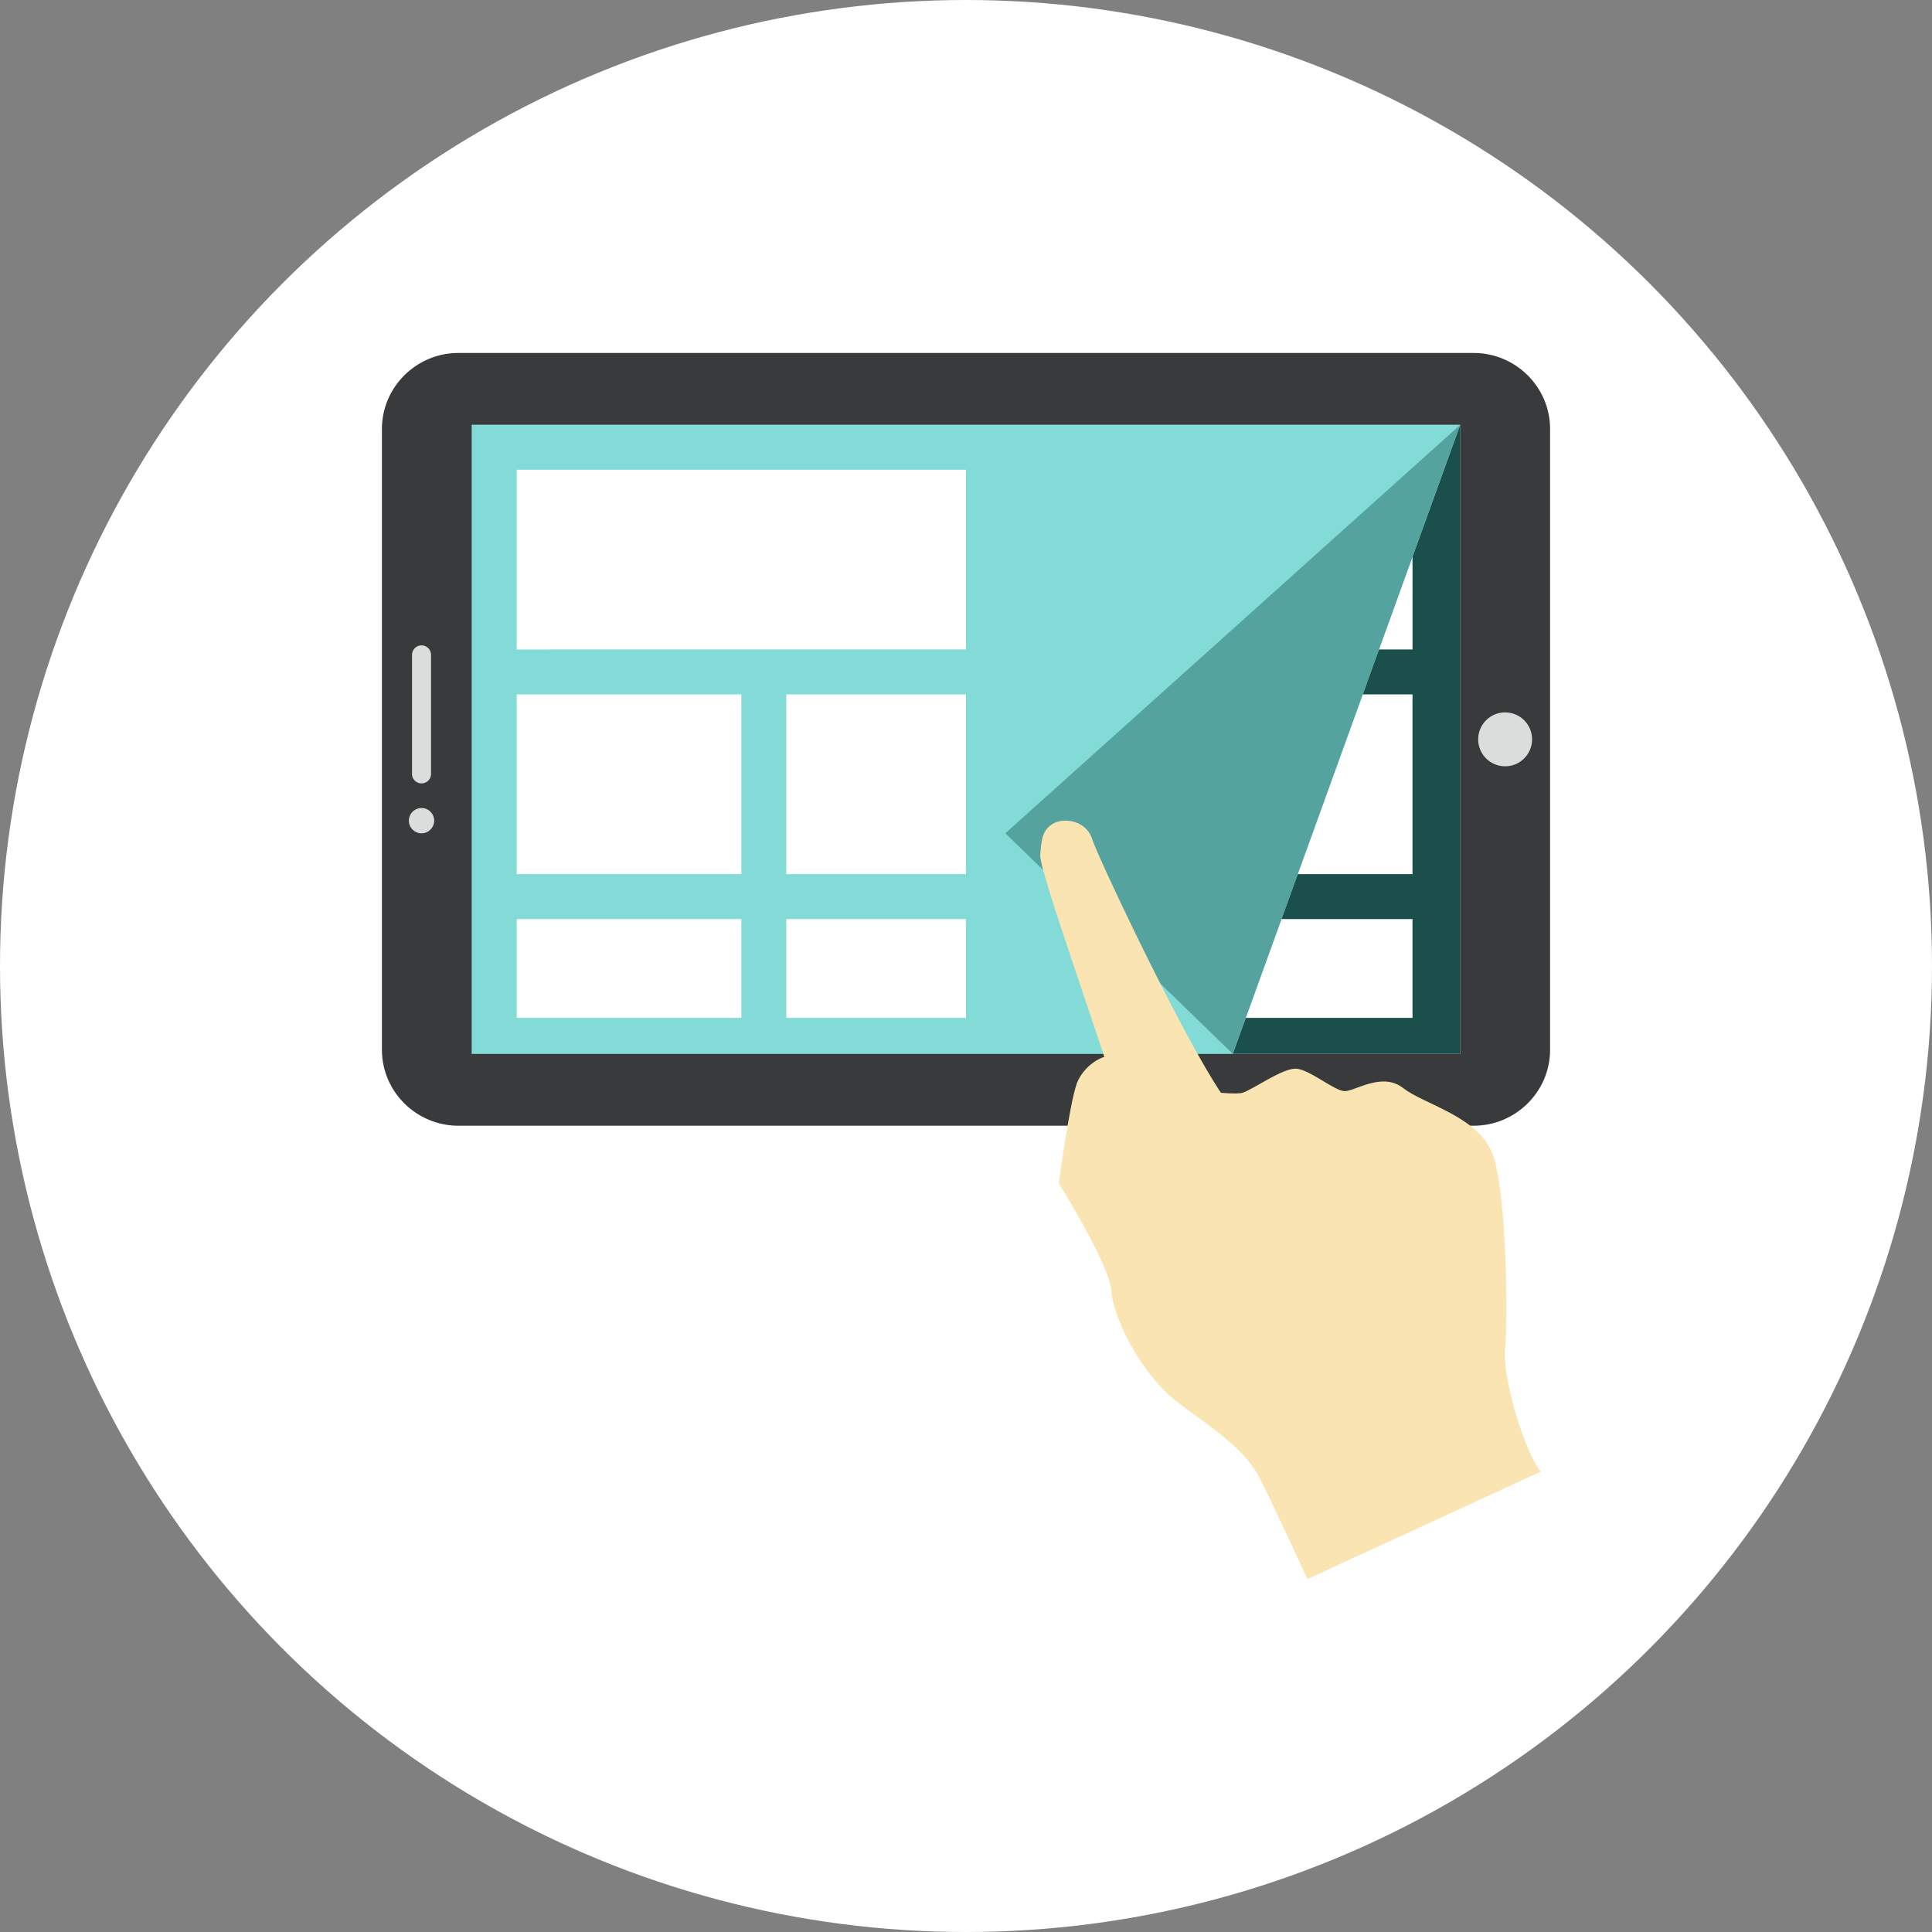 <svg version="1.1" id="レイヤー_1" xmlns="http://www.w3.org/2000/svg" x="0" y="0" width="104" height="104" xml:space="preserve"><rect width="100%" height="100%" fill="#808080" stroke="none"/><style>.st23{fill:#f9e4b2}.st30{fill:#fff}.st46{fill:#dbdcdc}</style><circle class="st30" cx="52" cy="52" r="52" id="_x31_04px_x5F_circle_9_"/><g id="Svicon6"><path d="M83.441 23.087v33.428c0 2.245-1.851 4.083-4.113 4.083H24.673c-2.262 0-4.114-1.838-4.114-4.083V23.087c0-2.248 1.853-4.087 4.114-4.087h54.655c2.263 0 4.113 1.839 4.113 4.087z" fill="#383a3b"/><path class="st46" d="M25.396 22.87h53.209v33.858H25.396z"/><circle class="st46" cx="81.021" cy="39.799" r="1.451"/><circle class="st46" cx="22.691" cy="44.177" r=".681"/><path class="st46" d="M23.203 35.252v6.437a.513.513 0 01-1.024 0v-6.437c0-.281.229-.512.512-.512.282 0 .512.231.512.512z"/><path fill="#1b4f4b" d="M25.396 22.87h53.209v33.858H25.396z"/><path class="st30" d="M51.851 25.288h24.185v9.674H51.851zM51.851 37.38h12.094v9.676H51.851zM66.361 37.38h9.674v9.676h-9.674zM51.851 49.474h12.094v5.319H51.851zM66.361 49.474h9.674v5.319h-9.674z"/><path fill="#83dbd8" d="M66.361 56.729H25.396V22.87h53.208"/><path fill="#55a39f" d="M78.604 22.87L54.117 44.857 66.36 56.729z"/><g><path class="st23" d="M82.954 79.212c-.806-.888-2.096-4.917-1.934-6.611.161-1.693.079-8.303-.644-10.399-.727-2.096-3.71-2.74-4.838-3.627-1.13-.89-2.58.161-3.146.161-.563 0-1.935-1.209-2.658-1.209-.727 0-2.177 1.048-2.821 1.289s-5.805-.485-6.371-1.53c-.563-1.049-2.177-.081-2.58 1.045-.4 1.131-.967 5.362-.967 5.362s2.742 4.394 2.823 5.767c.078 1.367 1.531 4.515 3.708 6.126 2.176 1.613 3.548 2.498 4.353 4.112.807 1.611 2.5 5.303 2.5 5.303"/><path class="st23" d="M61.591 68.37s.12-4.156-1.209-8.549c-1.33-4.392-4.443-12.947-4.385-13.794.062-.846.121-1.36.695-1.693.574-.332 1.785-.181 2.104.848.316 1.026 6.604 14.36 7.993 14.874"/></g><g><path class="st30" d="M27.815 25.288H52v9.674H27.815zM27.815 37.38h12.091v9.676H27.815zM42.325 37.38H52v9.676h-9.675zM27.815 49.474h12.091v5.319H27.815zM42.325 49.474H52v5.319h-9.675z"/></g></g></svg>